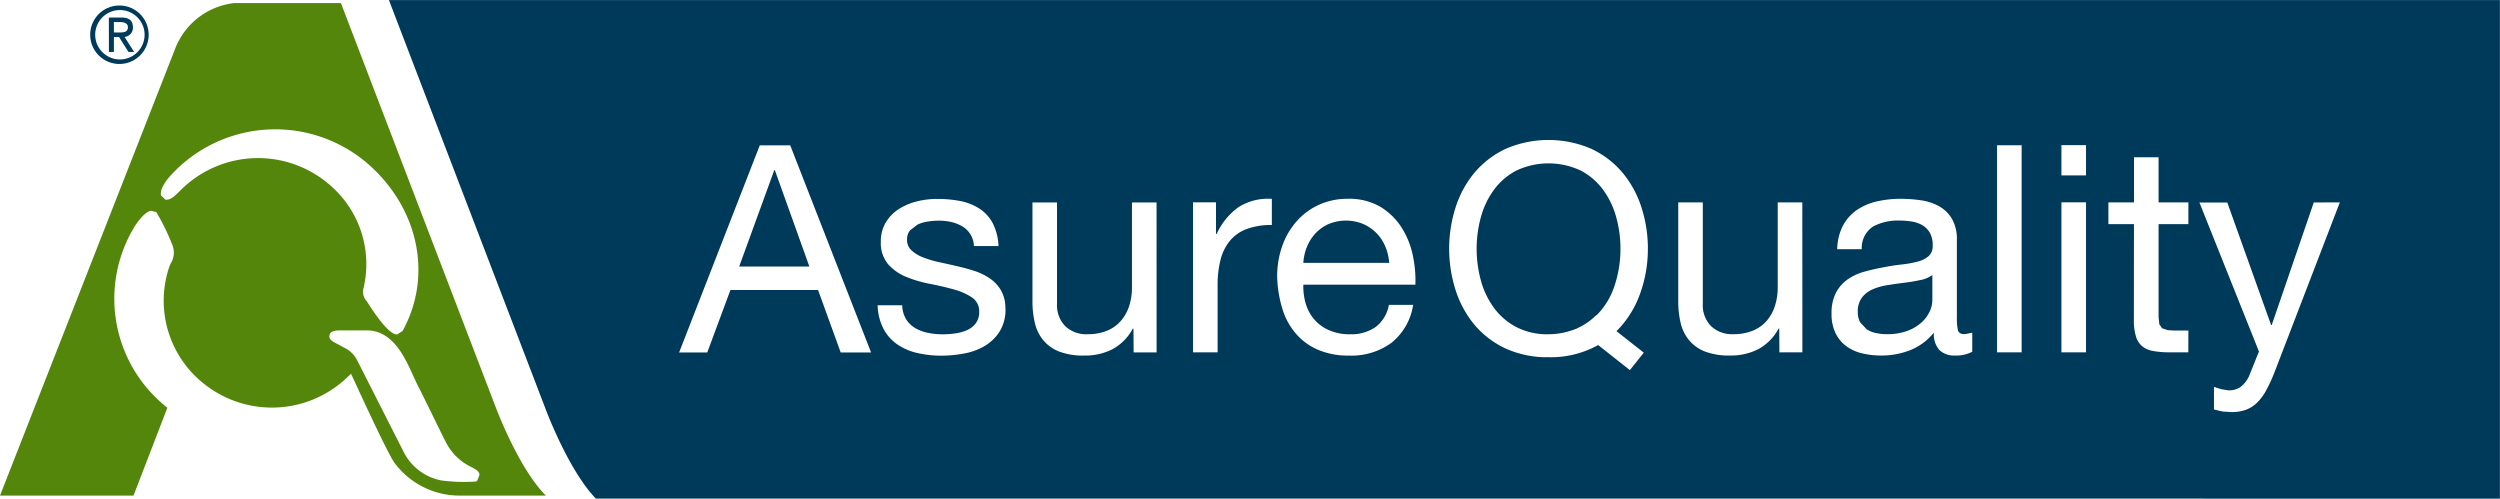 <svg id="Layer_1" data-name="Layer 1" xmlns="http://www.w3.org/2000/svg" viewBox="0 0 212.598 42.396"><defs><style>.cls-1{fill:#003a5b;}.cls-2{fill:#54860b;}</style></defs><title>AsureQuality logo</title><path class="cls-1" d="M253.686,423.025h5.97l-2.937-8.2h-.048m44.991,7.887h7.3a4.256,4.256,0,0,0-.333-1.4,3.6,3.6,0,0,0-.762-1.146,3.68,3.68,0,0,0-1.131-.768,3.864,3.864,0,0,0-2.9,0,3.413,3.413,0,0,0-1.119.78,3.686,3.686,0,0,0-.738,1.146,4.287,4.287,0,0,0-.318,1.392m26.469,1.926a9.8,9.8,0,0,0,.5-3.126,10.136,10.136,0,0,0-.345-2.631,7.147,7.147,0,0,0-1.092-2.337,5.6,5.6,0,0,0-1.905-1.668,6.42,6.42,0,0,0-5.547,0,5.637,5.637,0,0,0-1.908,1.668,7.142,7.142,0,0,0-1.089,2.337,10.2,10.2,0,0,0,0,5.262,7.038,7.038,0,0,0,1.089,2.334,5.533,5.533,0,0,0,1.9,1.668,5.719,5.719,0,0,0,2.775.633,6.257,6.257,0,0,0,1.437-.174l.138-.033.483-.147.159-.06.228-.081-.012-.012a5.286,5.286,0,0,0,1.629-1.119l.021.018a6.291,6.291,0,0,0,1.539-2.532m26.8,2.2a2.386,2.386,0,0,0,.222-.951v-2.148a2.49,2.49,0,0,1-1.032.432q-.639.139-1.341.225c-.465.057-.939.123-1.41.2a5.088,5.088,0,0,0-1.281.357,2.249,2.249,0,0,0-.918.7,1.948,1.948,0,0,0-.357,1.242,1.721,1.721,0,0,0,.207.876l.543.582a2.208,2.208,0,0,0,.786.318,4.311,4.311,0,0,0,.921.1,4.942,4.942,0,0,0,1.77-.285,3.711,3.711,0,0,0,1.2-.717,2.852,2.852,0,0,0,.687-.936m34.878-9.27L384.255,432a13.348,13.348,0,0,1-.726,1.575,4.28,4.28,0,0,1-.786,1.047,2.746,2.746,0,0,1-.954.594,3.682,3.682,0,0,1-1.233.183l-.738-.048-.717-.174v-1.92l.606.195.627.1a1.709,1.709,0,0,0,1.038-.294,2.6,2.6,0,0,0,.69-.864l.864-2.145-5.061-12.669h2.37L383.961,428h.051l3.576-10.425Zm-12.885,12.75h-1.6a7.665,7.665,0,0,1-1.392-.111,2.037,2.037,0,0,1-.936-.408,1.745,1.745,0,0,1-.528-.837,4.79,4.79,0,0,1-.174-1.431l.006-8.112h-2.172v-1.848H372.3v-3.84h2.091v3.84h2.535v1.848h-2.535v7.914l.06.591.234.348.48.159a7.176,7.176,0,0,0,.8.036h.96Zm-8.7,0h-2.091V417.565h2.091Zm0-15.045h-2.091v-2.571h2.091Zm-5.475,15.045h-2.091V412.708h2.091Zm-4.2-.045a3.01,3.01,0,0,1-1.5.318,1.776,1.776,0,0,1-1.284-.459,1.993,1.993,0,0,1-.477-1.491,4.924,4.924,0,0,1-2.007,1.491,6.618,6.618,0,0,1-2.478.459,6.773,6.773,0,0,1-1.629-.189,3.6,3.6,0,0,1-1.344-.612,2.992,2.992,0,0,1-.912-1.113,3.687,3.687,0,0,1-.333-1.641,3.763,3.763,0,0,1,.372-1.779,3.207,3.207,0,0,1,.972-1.122,4.51,4.51,0,0,1,1.38-.654c.516-.147,1.047-.27,1.587-.372q.869-.171,1.641-.258a9.31,9.31,0,0,0,1.368-.246,2.3,2.3,0,0,0,.939-.468,1.156,1.156,0,0,0,.342-.9,2.076,2.076,0,0,0-.258-1.11,1.8,1.8,0,0,0-.666-.645,2.868,2.868,0,0,0-.918-.294,7.1,7.1,0,0,0-1-.075,4.467,4.467,0,0,0-2.226.507,2.164,2.164,0,0,0-.963,1.929h-2.091a4.6,4.6,0,0,1,.492-2.007,3.765,3.765,0,0,1,1.182-1.326,4.937,4.937,0,0,1,1.7-.729,8.869,8.869,0,0,1,2.022-.222,11.661,11.661,0,0,1,1.713.123,4.466,4.466,0,0,1,1.542.5,2.992,2.992,0,0,1,1.107,1.074,3.468,3.468,0,0,1,.42,1.806v6.573a4.976,4.976,0,0,0,.084,1.086c.057.231.252.348.582.348l.642-.123Zm-14.445.048h-1.953l-.015-2.022h-.054a4.3,4.3,0,0,1-1.7,1.737,5.112,5.112,0,0,1-2.442.555,5.734,5.734,0,0,1-2.1-.333,3.341,3.341,0,0,1-1.356-.951,3.575,3.575,0,0,1-.729-1.467,7.983,7.983,0,0,1-.207-1.884v-8.385h2.088v8.637a2.527,2.527,0,0,0,.693,1.875,2.569,2.569,0,0,0,1.9.693,4.338,4.338,0,0,0,1.668-.3,3.136,3.136,0,0,0,1.176-.84,3.625,3.625,0,0,0,.7-1.272,5.16,5.16,0,0,0,.234-1.593v-7.2h2.091ZM330.96,421.5a11.165,11.165,0,0,1-.669,3.855,8.537,8.537,0,0,1-2,3.165l2.322,1.827-1.185,1.485-2.694-2.133a8.273,8.273,0,0,1-4.221,1.035,8.48,8.48,0,0,1-3.681-.756,7.69,7.69,0,0,1-2.646-2.037,8.8,8.8,0,0,1-1.59-2.958,11.567,11.567,0,0,1,0-6.948,8.757,8.757,0,0,1,1.59-2.955,7.794,7.794,0,0,1,2.646-2.049,9.165,9.165,0,0,1,7.359,0,7.783,7.783,0,0,1,2.643,2.046,8.763,8.763,0,0,1,1.593,2.955,11.356,11.356,0,0,1,.534,3.468m-19.773,3.063h-9.525a5.076,5.076,0,0,0,.2,1.6,3.614,3.614,0,0,0,.714,1.341,3.505,3.505,0,0,0,1.257.927,4.268,4.268,0,0,0,1.8.351,3.61,3.61,0,0,0,2.181-.621,3.008,3.008,0,0,0,1.122-1.881H311a5.1,5.1,0,0,1-1.848,3.231,5.787,5.787,0,0,1-3.6,1.086,6.537,6.537,0,0,1-2.652-.5,5.129,5.129,0,0,1-1.884-1.383,5.8,5.8,0,0,1-1.146-2.124,10.2,10.2,0,0,1-.432-2.688,7.636,7.636,0,0,1,.444-2.664,6.282,6.282,0,0,1,1.245-2.1,5.556,5.556,0,0,1,1.9-1.383,5.815,5.815,0,0,1,2.4-.492,5.247,5.247,0,0,1,2.82.7,5.59,5.59,0,0,1,1.8,1.791,7.064,7.064,0,0,1,.933,2.367,10.052,10.052,0,0,1,.21,2.439m-12.207-5.07a5.976,5.976,0,0,0-2.145.345,3.4,3.4,0,0,0-1.431,1.011,4.14,4.14,0,0,0-.789,1.617,8.7,8.7,0,0,0-.246,2.181v5.676h-2.094V417.562h1.956v2.688h.057a5.739,5.739,0,0,1,1.878-2.292,4.72,4.72,0,0,1,2.814-.69Zm-9.8,10.833h-1.953l-.015-2.022h-.054a4.3,4.3,0,0,1-1.7,1.737,5.112,5.112,0,0,1-2.442.555,5.722,5.722,0,0,1-2.1-.333,3.321,3.321,0,0,1-1.356-.951,3.534,3.534,0,0,1-.726-1.467,7.823,7.823,0,0,1-.21-1.884v-8.385h2.088v8.637a2.539,2.539,0,0,0,.693,1.875,2.573,2.573,0,0,0,1.9.693,4.338,4.338,0,0,0,1.668-.3,3.149,3.149,0,0,0,1.173-.84,3.585,3.585,0,0,0,.705-1.272,5.16,5.16,0,0,0,.234-1.593v-7.2h2.091ZM276.333,426.6a3.532,3.532,0,0,1-.486,1.929,3.789,3.789,0,0,1-1.26,1.236,5.242,5.242,0,0,1-1.761.651,10.39,10.39,0,0,1-1.938.186,8.93,8.93,0,0,1-2.031-.222,4.914,4.914,0,0,1-1.707-.726,3.687,3.687,0,0,1-1.188-1.329,4.581,4.581,0,0,1-.5-2.007h2.091a2.371,2.371,0,0,0,.321,1.173,2.223,2.223,0,0,0,.783.765,3.464,3.464,0,0,0,1.092.408,6.341,6.341,0,0,0,1.251.123,7.983,7.983,0,0,0,1.041-.075,3.9,3.9,0,0,0,1-.27,1.888,1.888,0,0,0,.756-.582,1.547,1.547,0,0,0,.3-.975,1.4,1.4,0,0,0-.618-1.236,5.323,5.323,0,0,0-1.548-.681c-.618-.171-1.29-.33-2.016-.471a10.333,10.333,0,0,1-2.016-.591,4.155,4.155,0,0,1-1.545-1.077,2.794,2.794,0,0,1-.621-1.926,3.051,3.051,0,0,1,.435-1.653,3.519,3.519,0,0,1,1.11-1.125,5.2,5.2,0,0,1,1.533-.645,7.134,7.134,0,0,1,1.692-.207,10.117,10.117,0,0,1,2,.183,4.681,4.681,0,0,1,1.62.645,3.366,3.366,0,0,1,1.125,1.236,4.709,4.709,0,0,1,.492,1.944h-2.091a2.016,2.016,0,0,0-1.014-1.689,3.258,3.258,0,0,0-.927-.36,4.907,4.907,0,0,0-1.026-.111,6.483,6.483,0,0,0-.954.075,3.173,3.173,0,0,0-.876.261l-.642.492a1.241,1.241,0,0,0-.249.8,1.167,1.167,0,0,0,.384.9,3.03,3.03,0,0,0,.978.594,8.3,8.3,0,0,0,1.335.4c.492.108.99.216,1.485.333q.792.175,1.545.42a5.143,5.143,0,0,1,1.338.654,3.171,3.171,0,0,1,.939,1.026,3.018,3.018,0,0,1,.36,1.527m-11.421,3.729H262.32l-1.926-5.313h-7.452l-1.971,5.313h-2.394l6.861-17.616h2.589Zm138.513,12.429v-42.4H223.9c1.626,4.248,13.473,35.166,13.476,35.172.666,1.665,2.268,5.307,4.122,7.224Z" transform="translate(-190.827 -400.357)"/><path class="cls-1" d="M200.514,403.117h.5c.405,0,.69-.06.69-.45,0-.306-.27-.432-.651-.432h-.543m-.426-.387h1.083c.645,0,.963.273.963.819a.781.781,0,0,1-.711.831l.816,1.275h-.483l-.8-1.269h-.438v1.269h-.426Zm.9,3.564a2.1,2.1,0,1,0-2.061-2.1,2.1,2.1,0,0,0,2.061,2.1m0-4.587a2.486,2.486,0,1,1-2.487,2.487,2.483,2.483,0,0,1,2.487-2.487" transform="translate(-190.827 -400.357)"/><path class="cls-2" d="M231.429,441.205l-.1.1-.144.006a14.7,14.7,0,0,1-2.844-.1,4.558,4.558,0,0,1-3.237-2.523l-3.9-7.683a2.394,2.394,0,0,0-.888-.969l-.669-.36c-.555-.282-.888-.45-.795-.831s.576-.39,1-.39l2.157,0c2.214-.018,3.261,2.31,3.951,3.849l.327.7c.438.849.984,1.971,1.467,2.958.375.765.723,1.482.954,1.929a4.759,4.759,0,0,0,2.253,2.211c.351.189.606.324.648.621l-.18.471m-25.386-24.528c-.5.528-.858.732-1.164.657l-.354-.345c-.141-.5.414-1.293.981-1.878a12.044,12.044,0,0,1,16.872-.576c4.125,3.8,5.2,9.42,2.685,13.974l-.456.3c-.522.027-1.4-.936-2.619-2.865l.03.042a1.152,1.152,0,0,1-.312-.894l0-.051V425l.012-.045a8.847,8.847,0,0,0-2.676-8.721,9.3,9.3,0,0,0-13,.447m13.776-16.065h-9.057a6.116,6.116,0,0,0-5.013,3.819L190.827,442.5h11.355l2.877-7.47a11.782,11.782,0,0,1-2.706-15.537c.288-.417.834-1.131,1.308-1.212l.426.1.027.021.027.024a20.01,20.01,0,0,1,1.335,2.736,1.778,1.778,0,0,1-.141,1.62l-.1.228a9,9,0,0,0,3.177,10.167,9.254,9.254,0,0,0,11.88-.672l.387-.363.225.483.357.771c.741,1.611,2.526,5.445,3.075,6.267a6.88,6.88,0,0,0,5.622,2.838h6.462l.831,0c-1.863-1.848-3.477-5.526-4.143-7.188,0,0-12.15-31.713-13.29-34.692" transform="translate(-190.827 -400.357)"/></svg>